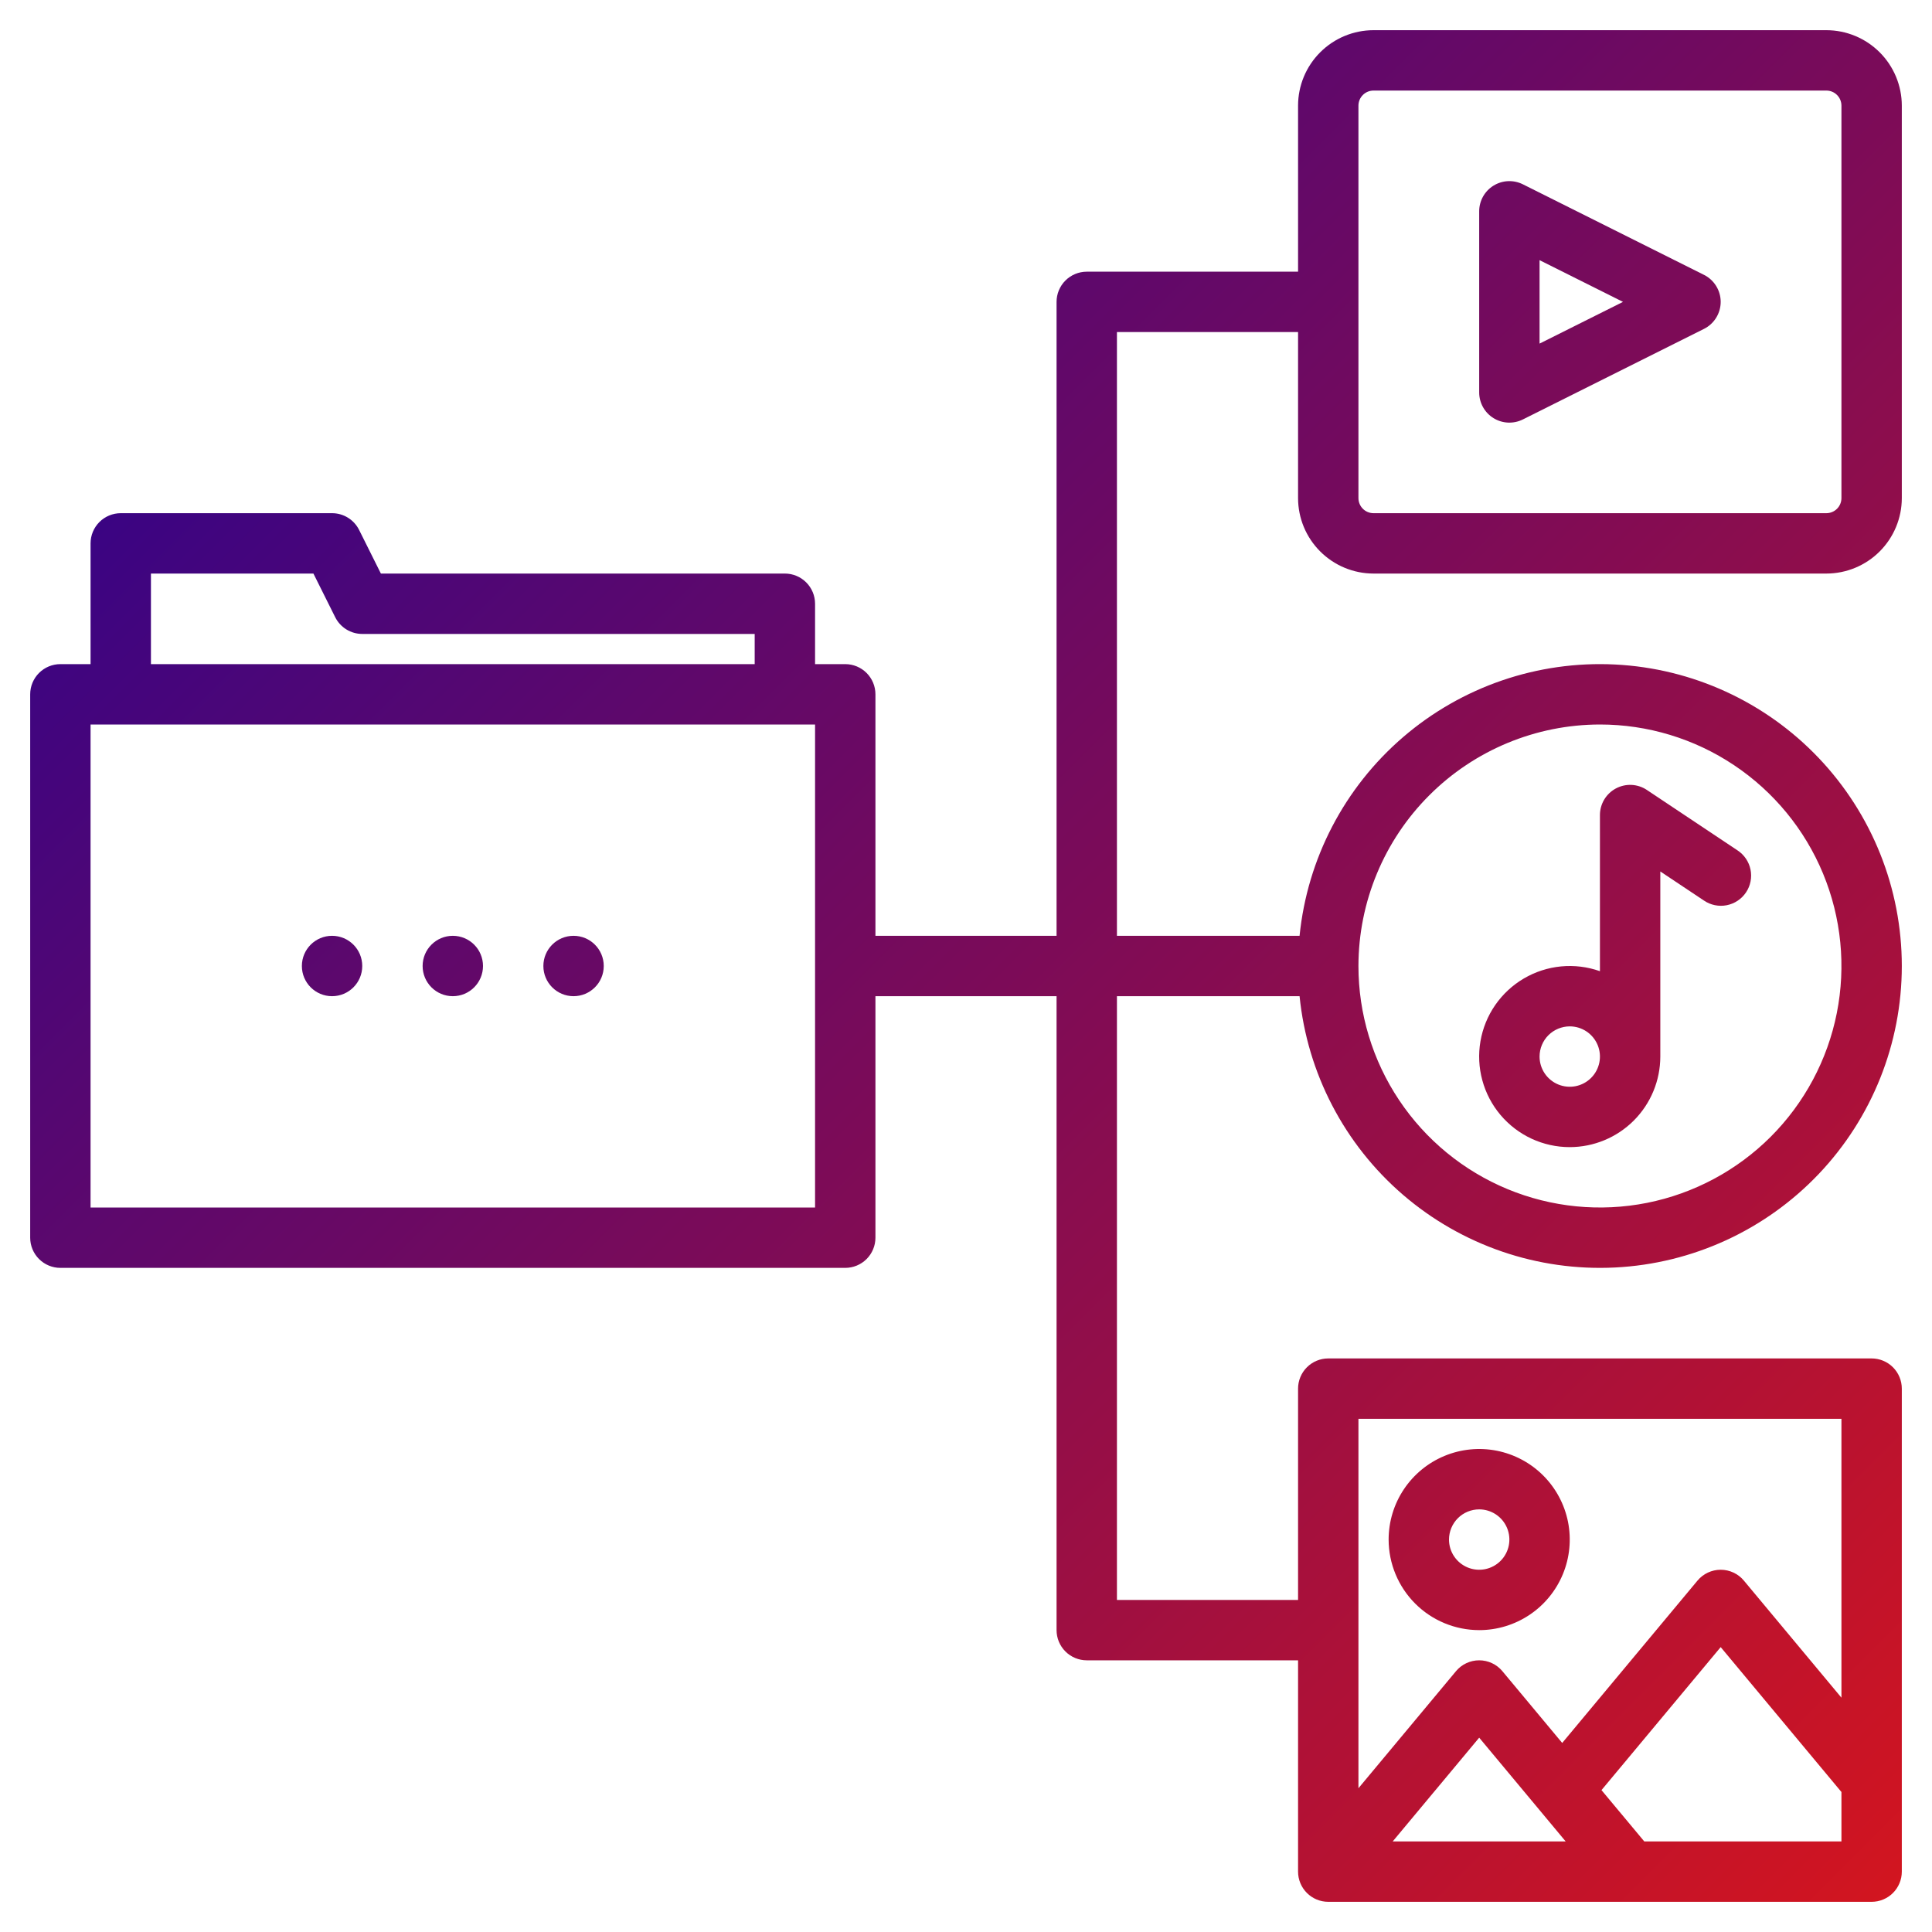 <svg width="128" height="128" viewBox="0 0 128 128" fill="none" xmlns="http://www.w3.org/2000/svg">
<path d="M104 76C105.591 75.998 107.116 75.365 108.241 74.241C109.366 73.116 109.998 71.591 110 70V57.737L112.891 59.664C113.109 59.813 113.355 59.917 113.614 59.97C113.873 60.023 114.139 60.025 114.399 59.974C114.658 59.923 114.905 59.822 115.125 59.675C115.345 59.529 115.534 59.34 115.68 59.12C115.827 58.901 115.929 58.654 115.979 58.394C116.03 58.135 116.029 57.868 115.976 57.609C115.922 57.35 115.819 57.104 115.67 56.886C115.521 56.667 115.331 56.48 115.109 56.336L109.109 52.336C108.808 52.135 108.458 52.02 108.096 52.002C107.735 51.985 107.375 52.066 107.056 52.237C106.737 52.408 106.47 52.662 106.284 52.972C106.098 53.283 106 53.638 106 54V64.344C105.176 64.052 104.298 63.944 103.428 64.027C102.558 64.11 101.717 64.382 100.963 64.824C100.209 65.266 99.561 65.868 99.063 66.586C98.566 67.305 98.232 68.124 98.084 68.985C97.936 69.847 97.978 70.73 98.208 71.573C98.437 72.417 98.847 73.2 99.411 73.868C99.975 74.536 100.677 75.073 101.47 75.442C102.262 75.81 103.126 76 104 76ZM104 68C104.396 68 104.782 68.117 105.111 68.337C105.44 68.557 105.696 68.869 105.848 69.235C105.999 69.6 106.039 70.002 105.962 70.39C105.884 70.778 105.694 71.135 105.414 71.414C105.135 71.694 104.778 71.884 104.39 71.962C104.002 72.039 103.6 71.999 103.235 71.848C102.869 71.696 102.557 71.44 102.337 71.111C102.117 70.782 102 70.396 102 70C102.001 69.47 102.211 68.961 102.586 68.586C102.961 68.212 103.47 68.001 104 68Z" fill="url(#paint0_linear_14732_1732)"/>
<path d="M98 108C99.187 108 100.347 107.648 101.333 106.989C102.32 106.33 103.089 105.392 103.543 104.296C103.997 103.2 104.116 101.993 103.885 100.829C103.653 99.666 103.082 98.597 102.243 97.757C101.404 96.918 100.334 96.347 99.171 96.115C98.007 95.884 96.8 96.003 95.704 96.457C94.608 96.911 93.671 97.68 93.011 98.667C92.352 99.653 92 100.813 92 102C92.002 103.591 92.635 105.116 93.759 106.241C94.884 107.366 96.409 107.998 98 108ZM98 100C98.396 100 98.782 100.117 99.111 100.337C99.44 100.557 99.696 100.869 99.848 101.235C99.999 101.6 100.039 102.002 99.962 102.39C99.884 102.778 99.694 103.135 99.414 103.414C99.135 103.694 98.778 103.884 98.39 103.962C98.002 104.039 97.6 103.999 97.235 103.848C96.869 103.696 96.557 103.44 96.337 103.111C96.117 102.782 96 102.396 96 102C96.001 101.47 96.212 100.961 96.586 100.586C96.961 100.211 97.47 100.001 98 100Z" fill="url(#paint1_linear_14732_1732)"/>
<path d="M91 38H121C122.326 37.999 123.597 37.471 124.534 36.534C125.471 35.597 125.999 34.326 126 33V7C125.999 5.674 125.471 4.403 124.534 3.466C123.597 2.529 122.326 2.001 121 2H91C89.674 2.001 88.403 2.529 87.466 3.466C86.528 4.403 86.001 5.674 86 7V18H72C71.47 18 70.961 18.211 70.586 18.586C70.211 18.961 70 19.47 70 20V62H58V46C58 45.47 57.789 44.961 57.414 44.586C57.039 44.211 56.53 44 56 44H54V40C54 39.47 53.789 38.961 53.414 38.586C53.039 38.211 52.53 38 52 38H25.235L23.79 35.105C23.623 34.773 23.368 34.494 23.052 34.299C22.736 34.103 22.372 34 22 34H8C7.47 34 6.961 34.211 6.586 34.586C6.211 34.961 6 35.47 6 36V44H4C3.47 44 2.961 44.211 2.586 44.586C2.211 44.961 2 45.47 2 46V82C2 82.53 2.211 83.039 2.586 83.414C2.961 83.789 3.47 84 4 84H56C56.53 84 57.039 83.789 57.414 83.414C57.789 83.039 58 82.53 58 82V66H70V108C70 108.53 70.211 109.039 70.586 109.414C70.961 109.789 71.47 110 72 110H86V124C86 124.53 86.211 125.039 86.586 125.414C86.961 125.789 87.47 126 88 126H124C124.53 126 125.039 125.789 125.414 125.414C125.789 125.039 126 124.53 126 124V92C126 91.47 125.789 90.961 125.414 90.586C125.039 90.211 124.53 90 124 90H88C87.47 90 86.961 90.211 86.586 90.586C86.211 90.961 86 91.47 86 92V106H74V66H86.1C86.613 71.105 89.069 75.818 92.959 79.164C96.849 82.509 101.876 84.232 107.001 83.975C112.126 83.718 116.955 81.501 120.492 77.784C124.028 74.066 126 69.131 126 64C126 58.869 124.028 53.934 120.492 50.216C116.955 46.498 112.126 44.282 107.001 44.025C101.876 43.768 96.849 45.491 92.959 48.836C89.069 52.182 86.613 56.895 86.1 62H74V22H86V33C86.001 34.326 86.528 35.597 87.466 36.534C88.403 37.471 89.674 37.999 91 38ZM90 7C90 6.735 90.105 6.48 90.293 6.293C90.48 6.105 90.735 6 91 6H121C121.265 6 121.52 6.105 121.707 6.293C121.895 6.48 122 6.735 122 7V33C122 33.265 121.895 33.52 121.707 33.707C121.52 33.895 121.265 34 121 34H91C90.735 34 90.48 33.895 90.293 33.707C90.105 33.52 90 33.265 90 33V7ZM10 38H20.765L22.21 40.895C22.377 41.227 22.632 41.506 22.948 41.701C23.264 41.897 23.628 42 24 42H50V44H10V38ZM54 80H6V48H54V80ZM92.27 122L98 115.125L103.73 122H92.27ZM122 122H108.938L106.103 118.6L114 109.125L122 118.725V122ZM90 94H122V112.475L115.537 104.72C115.35 104.495 115.115 104.313 114.849 104.189C114.583 104.064 114.293 104 114 104C113.707 104 113.417 104.064 113.151 104.189C112.885 104.313 112.65 104.495 112.463 104.72L103.5 115.475L99.537 110.72C99.35 110.495 99.115 110.313 98.849 110.189C98.583 110.064 98.293 110 98 110C97.707 110 97.417 110.064 97.151 110.189C96.885 110.313 96.65 110.495 96.463 110.72L90 118.475V94ZM106 48C109.165 48 112.258 48.938 114.889 50.697C117.52 52.455 119.571 54.953 120.782 57.877C121.993 60.801 122.31 64.018 121.693 67.121C121.075 70.225 119.551 73.076 117.314 75.314C115.076 77.551 112.225 79.075 109.121 79.693C106.018 80.31 102.801 79.993 99.877 78.782C96.953 77.571 94.455 75.52 92.697 72.889C90.938 70.258 90 67.165 90 64C90.005 59.758 91.692 55.691 94.692 52.692C97.691 49.692 101.758 48.005 106 48Z" fill="url(#paint2_linear_14732_1732)"/>
<path d="M98.948 27.701C99.239 27.881 99.57 27.983 99.91 27.998C100.251 28.013 100.59 27.941 100.895 27.789L112.895 21.789C113.227 21.623 113.506 21.367 113.701 21.051C113.896 20.735 114 20.371 114 20C114 19.629 113.896 19.265 113.701 18.949C113.506 18.633 113.227 18.377 112.895 18.211L100.895 12.211C100.59 12.059 100.251 11.987 99.91 12.002C99.57 12.017 99.239 12.12 98.949 12.299C98.659 12.478 98.419 12.728 98.253 13.026C98.087 13.324 98 13.659 98 14V26C98 26.341 98.087 26.676 98.253 26.974C98.419 27.272 98.659 27.522 98.948 27.701ZM102 17.236L107.528 20L102 22.764V17.236Z" fill="url(#paint3_linear_14732_1732)"/>
<path d="M30 66C31.105 66 32 65.105 32 64C32 62.895 31.105 62 30 62C28.895 62 28 62.895 28 64C28 65.105 28.895 66 30 66Z" fill="url(#paint4_linear_14732_1732)"/>
<path d="M22 66C23.105 66 24 65.105 24 64C24 62.895 23.105 62 22 62C20.895 62 20 62.895 20 64C20 65.105 20.895 66 22 66Z" fill="url(#paint5_linear_14732_1732)"/>
<path d="M38 66C39.105 66 40 65.105 40 64C40 62.895 39.105 62 38 62C36.895 62 36 62.895 36 64C36 65.105 36.895 66 38 66Z" fill="url(#paint6_linear_14732_1732)"/>
<defs>
<linearGradient id="paint0_linear_14732_1732" x1="2" y1="2" x2="126" y2="126" gradientUnits="userSpaceOnUse">
<stop stop-color="#200194"/>
<stop offset="1" stop-color="#D3151F"/>
</linearGradient>
<linearGradient id="paint1_linear_14732_1732" x1="2" y1="2" x2="126" y2="126" gradientUnits="userSpaceOnUse">
<stop stop-color="#200194"/>
<stop offset="1" stop-color="#D3151F"/>
</linearGradient>
<linearGradient id="paint2_linear_14732_1732" x1="2" y1="2" x2="126" y2="126" gradientUnits="userSpaceOnUse">
<stop stop-color="#200194"/>
<stop offset="1" stop-color="#D3151F"/>
</linearGradient>
<linearGradient id="paint3_linear_14732_1732" x1="2" y1="2" x2="126" y2="126" gradientUnits="userSpaceOnUse">
<stop stop-color="#200194"/>
<stop offset="1" stop-color="#D3151F"/>
</linearGradient>
<linearGradient id="paint4_linear_14732_1732" x1="2" y1="2" x2="126" y2="126" gradientUnits="userSpaceOnUse">
<stop stop-color="#200194"/>
<stop offset="1" stop-color="#D3151F"/>
</linearGradient>
<linearGradient id="paint5_linear_14732_1732" x1="2" y1="2" x2="126" y2="126" gradientUnits="userSpaceOnUse">
<stop stop-color="#200194"/>
<stop offset="1" stop-color="#D3151F"/>
</linearGradient>
<linearGradient id="paint6_linear_14732_1732" x1="2" y1="2" x2="126" y2="126" gradientUnits="userSpaceOnUse">
<stop stop-color="#200194"/>
<stop offset="1" stop-color="#D3151F"/>
</linearGradient>
</defs>
</svg>
